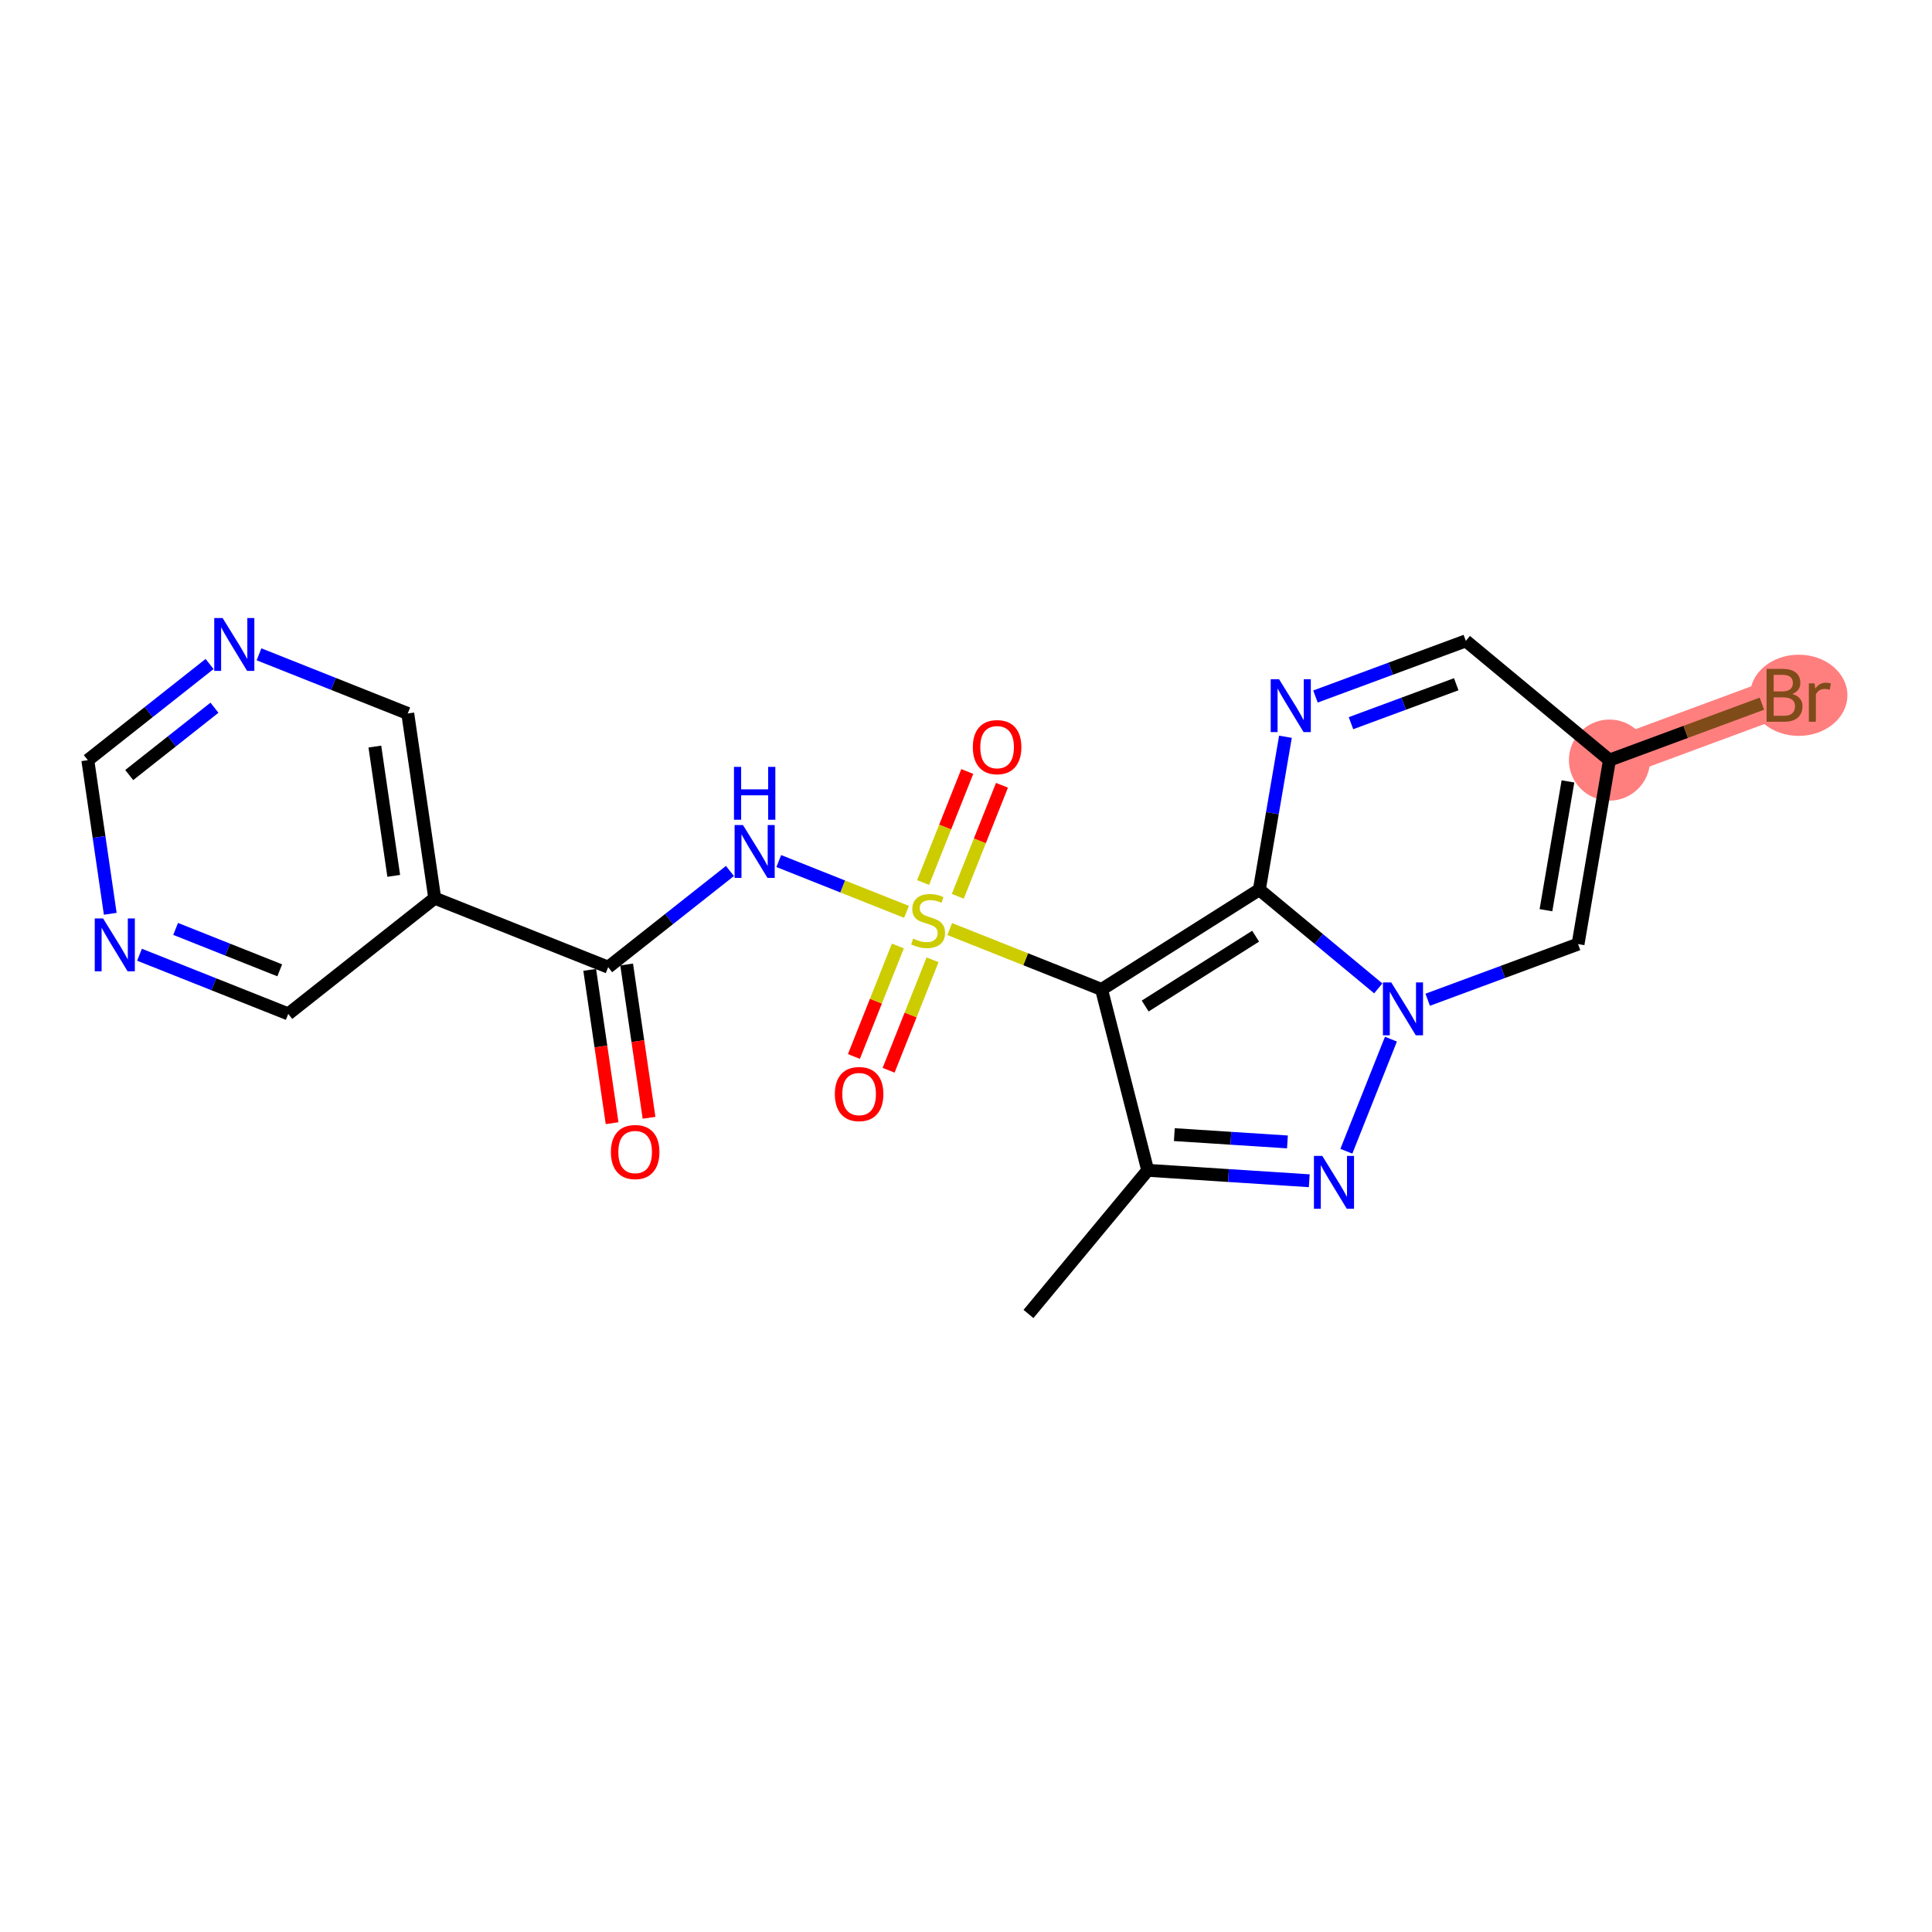 <?xml version='1.0' encoding='iso-8859-1'?>
<svg version='1.1' baseProfile='full'
              xmlns='http://www.w3.org/2000/svg'
                      xmlns:rdkit='http://www.rdkit.org/xml'
                      xmlns:xlink='http://www.w3.org/1999/xlink'
                  xml:space='preserve'
width='300px' height='300px' viewBox='0 0 300 300'>
<!-- END OF HEADER -->
<rect style='opacity:1.0;fill:#FFFFFF;stroke:none' width='300' height='300' x='0' y='0'> </rect>
<rect style='opacity:1.0;fill:#FFFFFF;stroke:none' width='300' height='300' x='0' y='0'> </rect>
<path d='M 249.917,118.027 L 277.102,107.966' style='fill:none;fill-rule:evenodd;stroke:#FF7F7F;stroke-width:6.2px;stroke-linecap:butt;stroke-linejoin:miter;stroke-opacity:1' />
<ellipse cx='249.917' cy='118.027' rx='5.797' ry='5.797'  style='fill:#FF7F7F;fill-rule:evenodd;stroke:#FF7F7F;stroke-width:1.0px;stroke-linecap:butt;stroke-linejoin:miter;stroke-opacity:1' />
<ellipse cx='279.305' cy='107.966' rx='7.059' ry='5.805'  style='fill:#FF7F7F;fill-rule:evenodd;stroke:#FF7F7F;stroke-width:1.0px;stroke-linecap:butt;stroke-linejoin:miter;stroke-opacity:1' />
<path class='bond-0 atom-0 atom-1' d='M 159.702,204.032 L 178.214,181.727' style='fill:none;fill-rule:evenodd;stroke:#000000;stroke-width:2.0px;stroke-linecap:butt;stroke-linejoin:miter;stroke-opacity:1' />
<path class='bond-1 atom-1 atom-2' d='M 178.214,181.727 L 190.758,182.537' style='fill:none;fill-rule:evenodd;stroke:#000000;stroke-width:2.0px;stroke-linecap:butt;stroke-linejoin:miter;stroke-opacity:1' />
<path class='bond-1 atom-1 atom-2' d='M 190.758,182.537 L 203.302,183.346' style='fill:none;fill-rule:evenodd;stroke:#0000FF;stroke-width:2.0px;stroke-linecap:butt;stroke-linejoin:miter;stroke-opacity:1' />
<path class='bond-1 atom-1 atom-2' d='M 182.35,176.185 L 191.131,176.751' style='fill:none;fill-rule:evenodd;stroke:#000000;stroke-width:2.0px;stroke-linecap:butt;stroke-linejoin:miter;stroke-opacity:1' />
<path class='bond-1 atom-1 atom-2' d='M 191.131,176.751 L 199.912,177.318' style='fill:none;fill-rule:evenodd;stroke:#0000FF;stroke-width:2.0px;stroke-linecap:butt;stroke-linejoin:miter;stroke-opacity:1' />
<path class='bond-22 atom-10 atom-1' d='M 171.05,153.64 L 178.214,181.727' style='fill:none;fill-rule:evenodd;stroke:#000000;stroke-width:2.0px;stroke-linecap:butt;stroke-linejoin:miter;stroke-opacity:1' />
<path class='bond-2 atom-2 atom-3' d='M 209.061,178.764 L 215.984,161.359' style='fill:none;fill-rule:evenodd;stroke:#0000FF;stroke-width:2.0px;stroke-linecap:butt;stroke-linejoin:miter;stroke-opacity:1' />
<path class='bond-3 atom-3 atom-4' d='M 221.691,155.239 L 233.364,150.919' style='fill:none;fill-rule:evenodd;stroke:#0000FF;stroke-width:2.0px;stroke-linecap:butt;stroke-linejoin:miter;stroke-opacity:1' />
<path class='bond-3 atom-3 atom-4' d='M 233.364,150.919 L 245.038,146.599' style='fill:none;fill-rule:evenodd;stroke:#000000;stroke-width:2.0px;stroke-linecap:butt;stroke-linejoin:miter;stroke-opacity:1' />
<path class='bond-24 atom-9 atom-3' d='M 195.549,138.148 L 204.782,145.811' style='fill:none;fill-rule:evenodd;stroke:#000000;stroke-width:2.0px;stroke-linecap:butt;stroke-linejoin:miter;stroke-opacity:1' />
<path class='bond-24 atom-9 atom-3' d='M 204.782,145.811 L 214.016,153.475' style='fill:none;fill-rule:evenodd;stroke:#0000FF;stroke-width:2.0px;stroke-linecap:butt;stroke-linejoin:miter;stroke-opacity:1' />
<path class='bond-4 atom-4 atom-5' d='M 245.038,146.599 L 249.917,118.027' style='fill:none;fill-rule:evenodd;stroke:#000000;stroke-width:2.0px;stroke-linecap:butt;stroke-linejoin:miter;stroke-opacity:1' />
<path class='bond-4 atom-4 atom-5' d='M 240.055,141.338 L 243.471,121.337' style='fill:none;fill-rule:evenodd;stroke:#000000;stroke-width:2.0px;stroke-linecap:butt;stroke-linejoin:miter;stroke-opacity:1' />
<path class='bond-5 atom-5 atom-6' d='M 249.917,118.027 L 261.753,113.647' style='fill:none;fill-rule:evenodd;stroke:#000000;stroke-width:2.0px;stroke-linecap:butt;stroke-linejoin:miter;stroke-opacity:1' />
<path class='bond-5 atom-5 atom-6' d='M 261.753,113.647 L 273.589,109.266' style='fill:none;fill-rule:evenodd;stroke:#7F4C19;stroke-width:2.0px;stroke-linecap:butt;stroke-linejoin:miter;stroke-opacity:1' />
<path class='bond-6 atom-5 atom-7' d='M 249.917,118.027 L 227.613,99.515' style='fill:none;fill-rule:evenodd;stroke:#000000;stroke-width:2.0px;stroke-linecap:butt;stroke-linejoin:miter;stroke-opacity:1' />
<path class='bond-7 atom-7 atom-8' d='M 227.613,99.515 L 215.939,103.835' style='fill:none;fill-rule:evenodd;stroke:#000000;stroke-width:2.0px;stroke-linecap:butt;stroke-linejoin:miter;stroke-opacity:1' />
<path class='bond-7 atom-7 atom-8' d='M 215.939,103.835 L 204.266,108.155' style='fill:none;fill-rule:evenodd;stroke:#0000FF;stroke-width:2.0px;stroke-linecap:butt;stroke-linejoin:miter;stroke-opacity:1' />
<path class='bond-7 atom-7 atom-8' d='M 226.123,106.247 L 217.951,109.272' style='fill:none;fill-rule:evenodd;stroke:#000000;stroke-width:2.0px;stroke-linecap:butt;stroke-linejoin:miter;stroke-opacity:1' />
<path class='bond-7 atom-7 atom-8' d='M 217.951,109.272 L 209.78,112.296' style='fill:none;fill-rule:evenodd;stroke:#0000FF;stroke-width:2.0px;stroke-linecap:butt;stroke-linejoin:miter;stroke-opacity:1' />
<path class='bond-8 atom-8 atom-9' d='M 199.603,114.404 L 197.576,126.276' style='fill:none;fill-rule:evenodd;stroke:#0000FF;stroke-width:2.0px;stroke-linecap:butt;stroke-linejoin:miter;stroke-opacity:1' />
<path class='bond-8 atom-8 atom-9' d='M 197.576,126.276 L 195.549,138.148' style='fill:none;fill-rule:evenodd;stroke:#000000;stroke-width:2.0px;stroke-linecap:butt;stroke-linejoin:miter;stroke-opacity:1' />
<path class='bond-9 atom-9 atom-10' d='M 195.549,138.148 L 171.05,153.64' style='fill:none;fill-rule:evenodd;stroke:#000000;stroke-width:2.0px;stroke-linecap:butt;stroke-linejoin:miter;stroke-opacity:1' />
<path class='bond-9 atom-9 atom-10' d='M 194.972,145.371 L 177.823,156.216' style='fill:none;fill-rule:evenodd;stroke:#000000;stroke-width:2.0px;stroke-linecap:butt;stroke-linejoin:miter;stroke-opacity:1' />
<path class='bond-10 atom-10 atom-11' d='M 171.05,153.64 L 159.261,148.951' style='fill:none;fill-rule:evenodd;stroke:#000000;stroke-width:2.0px;stroke-linecap:butt;stroke-linejoin:miter;stroke-opacity:1' />
<path class='bond-10 atom-10 atom-11' d='M 159.261,148.951 L 147.473,144.262' style='fill:none;fill-rule:evenodd;stroke:#CCCC00;stroke-width:2.0px;stroke-linecap:butt;stroke-linejoin:miter;stroke-opacity:1' />
<path class='bond-11 atom-11 atom-12' d='M 148.726,139.18 L 152.155,130.559' style='fill:none;fill-rule:evenodd;stroke:#CCCC00;stroke-width:2.0px;stroke-linecap:butt;stroke-linejoin:miter;stroke-opacity:1' />
<path class='bond-11 atom-11 atom-12' d='M 152.155,130.559 L 155.585,121.938' style='fill:none;fill-rule:evenodd;stroke:#FF0000;stroke-width:2.0px;stroke-linecap:butt;stroke-linejoin:miter;stroke-opacity:1' />
<path class='bond-11 atom-11 atom-12' d='M 143.339,137.038 L 146.768,128.416' style='fill:none;fill-rule:evenodd;stroke:#CCCC00;stroke-width:2.0px;stroke-linecap:butt;stroke-linejoin:miter;stroke-opacity:1' />
<path class='bond-11 atom-11 atom-12' d='M 146.768,128.416 L 150.198,119.795' style='fill:none;fill-rule:evenodd;stroke:#FF0000;stroke-width:2.0px;stroke-linecap:butt;stroke-linejoin:miter;stroke-opacity:1' />
<path class='bond-12 atom-11 atom-13' d='M 139.419,146.893 L 136.007,155.471' style='fill:none;fill-rule:evenodd;stroke:#CCCC00;stroke-width:2.0px;stroke-linecap:butt;stroke-linejoin:miter;stroke-opacity:1' />
<path class='bond-12 atom-11 atom-13' d='M 136.007,155.471 L 132.595,164.049' style='fill:none;fill-rule:evenodd;stroke:#FF0000;stroke-width:2.0px;stroke-linecap:butt;stroke-linejoin:miter;stroke-opacity:1' />
<path class='bond-12 atom-11 atom-13' d='M 144.806,149.036 L 141.394,157.614' style='fill:none;fill-rule:evenodd;stroke:#CCCC00;stroke-width:2.0px;stroke-linecap:butt;stroke-linejoin:miter;stroke-opacity:1' />
<path class='bond-12 atom-11 atom-13' d='M 141.394,157.614 L 137.981,166.192' style='fill:none;fill-rule:evenodd;stroke:#FF0000;stroke-width:2.0px;stroke-linecap:butt;stroke-linejoin:miter;stroke-opacity:1' />
<path class='bond-13 atom-11 atom-14' d='M 140.76,141.591 L 130.845,137.648' style='fill:none;fill-rule:evenodd;stroke:#CCCC00;stroke-width:2.0px;stroke-linecap:butt;stroke-linejoin:miter;stroke-opacity:1' />
<path class='bond-13 atom-11 atom-14' d='M 130.845,137.648 L 120.93,133.704' style='fill:none;fill-rule:evenodd;stroke:#0000FF;stroke-width:2.0px;stroke-linecap:butt;stroke-linejoin:miter;stroke-opacity:1' />
<path class='bond-14 atom-14 atom-15' d='M 113.345,135.245 L 103.891,142.713' style='fill:none;fill-rule:evenodd;stroke:#0000FF;stroke-width:2.0px;stroke-linecap:butt;stroke-linejoin:miter;stroke-opacity:1' />
<path class='bond-14 atom-14 atom-15' d='M 103.891,142.713 L 94.437,150.182' style='fill:none;fill-rule:evenodd;stroke:#000000;stroke-width:2.0px;stroke-linecap:butt;stroke-linejoin:miter;stroke-opacity:1' />
<path class='bond-15 atom-15 atom-16' d='M 91.569,150.6 L 93.308,162.504' style='fill:none;fill-rule:evenodd;stroke:#000000;stroke-width:2.0px;stroke-linecap:butt;stroke-linejoin:miter;stroke-opacity:1' />
<path class='bond-15 atom-15 atom-16' d='M 93.308,162.504 L 95.046,174.407' style='fill:none;fill-rule:evenodd;stroke:#FF0000;stroke-width:2.0px;stroke-linecap:butt;stroke-linejoin:miter;stroke-opacity:1' />
<path class='bond-15 atom-15 atom-16' d='M 97.306,149.763 L 99.044,161.666' style='fill:none;fill-rule:evenodd;stroke:#000000;stroke-width:2.0px;stroke-linecap:butt;stroke-linejoin:miter;stroke-opacity:1' />
<path class='bond-15 atom-15 atom-16' d='M 99.044,161.666 L 100.782,173.569' style='fill:none;fill-rule:evenodd;stroke:#FF0000;stroke-width:2.0px;stroke-linecap:butt;stroke-linejoin:miter;stroke-opacity:1' />
<path class='bond-16 atom-15 atom-17' d='M 94.437,150.182 L 67.504,139.468' style='fill:none;fill-rule:evenodd;stroke:#000000;stroke-width:2.0px;stroke-linecap:butt;stroke-linejoin:miter;stroke-opacity:1' />
<path class='bond-17 atom-17 atom-18' d='M 67.504,139.468 L 63.315,110.786' style='fill:none;fill-rule:evenodd;stroke:#000000;stroke-width:2.0px;stroke-linecap:butt;stroke-linejoin:miter;stroke-opacity:1' />
<path class='bond-17 atom-17 atom-18' d='M 61.139,136.003 L 58.207,115.926' style='fill:none;fill-rule:evenodd;stroke:#000000;stroke-width:2.0px;stroke-linecap:butt;stroke-linejoin:miter;stroke-opacity:1' />
<path class='bond-23 atom-22 atom-17' d='M 44.759,157.436 L 67.504,139.468' style='fill:none;fill-rule:evenodd;stroke:#000000;stroke-width:2.0px;stroke-linecap:butt;stroke-linejoin:miter;stroke-opacity:1' />
<path class='bond-18 atom-18 atom-19' d='M 63.315,110.786 L 51.767,106.192' style='fill:none;fill-rule:evenodd;stroke:#000000;stroke-width:2.0px;stroke-linecap:butt;stroke-linejoin:miter;stroke-opacity:1' />
<path class='bond-18 atom-18 atom-19' d='M 51.767,106.192 L 40.219,101.599' style='fill:none;fill-rule:evenodd;stroke:#0000FF;stroke-width:2.0px;stroke-linecap:butt;stroke-linejoin:miter;stroke-opacity:1' />
<path class='bond-19 atom-19 atom-20' d='M 32.544,103.104 L 23.09,110.573' style='fill:none;fill-rule:evenodd;stroke:#0000FF;stroke-width:2.0px;stroke-linecap:butt;stroke-linejoin:miter;stroke-opacity:1' />
<path class='bond-19 atom-19 atom-20' d='M 23.09,110.573 L 13.636,118.041' style='fill:none;fill-rule:evenodd;stroke:#000000;stroke-width:2.0px;stroke-linecap:butt;stroke-linejoin:miter;stroke-opacity:1' />
<path class='bond-19 atom-19 atom-20' d='M 33.301,109.894 L 26.684,115.122' style='fill:none;fill-rule:evenodd;stroke:#0000FF;stroke-width:2.0px;stroke-linecap:butt;stroke-linejoin:miter;stroke-opacity:1' />
<path class='bond-19 atom-19 atom-20' d='M 26.684,115.122 L 20.066,120.349' style='fill:none;fill-rule:evenodd;stroke:#000000;stroke-width:2.0px;stroke-linecap:butt;stroke-linejoin:miter;stroke-opacity:1' />
<path class='bond-20 atom-20 atom-21' d='M 13.636,118.041 L 15.378,129.967' style='fill:none;fill-rule:evenodd;stroke:#000000;stroke-width:2.0px;stroke-linecap:butt;stroke-linejoin:miter;stroke-opacity:1' />
<path class='bond-20 atom-20 atom-21' d='M 15.378,129.967 L 17.12,141.894' style='fill:none;fill-rule:evenodd;stroke:#0000FF;stroke-width:2.0px;stroke-linecap:butt;stroke-linejoin:miter;stroke-opacity:1' />
<path class='bond-21 atom-21 atom-22' d='M 21.663,148.25 L 33.211,152.843' style='fill:none;fill-rule:evenodd;stroke:#0000FF;stroke-width:2.0px;stroke-linecap:butt;stroke-linejoin:miter;stroke-opacity:1' />
<path class='bond-21 atom-21 atom-22' d='M 33.211,152.843 L 44.759,157.436' style='fill:none;fill-rule:evenodd;stroke:#000000;stroke-width:2.0px;stroke-linecap:butt;stroke-linejoin:miter;stroke-opacity:1' />
<path class='bond-21 atom-21 atom-22' d='M 27.27,144.241 L 35.353,147.456' style='fill:none;fill-rule:evenodd;stroke:#0000FF;stroke-width:2.0px;stroke-linecap:butt;stroke-linejoin:miter;stroke-opacity:1' />
<path class='bond-21 atom-21 atom-22' d='M 35.353,147.456 L 43.437,150.672' style='fill:none;fill-rule:evenodd;stroke:#000000;stroke-width:2.0px;stroke-linecap:butt;stroke-linejoin:miter;stroke-opacity:1' />
<path  class='atom-2' d='M 205.325 179.489
L 208.015 183.837
Q 208.282 184.266, 208.711 185.043
Q 209.14 185.82, 209.163 185.866
L 209.163 179.489
L 210.253 179.489
L 210.253 187.698
L 209.128 187.698
L 206.241 182.944
Q 205.905 182.388, 205.546 181.75
Q 205.198 181.112, 205.093 180.915
L 205.093 187.698
L 204.027 187.698
L 204.027 179.489
L 205.325 179.489
' fill='#0000FF'/>
<path  class='atom-3' d='M 216.039 152.555
L 218.729 156.903
Q 218.995 157.332, 219.424 158.109
Q 219.853 158.886, 219.877 158.932
L 219.877 152.555
L 220.966 152.555
L 220.966 160.764
L 219.842 160.764
L 216.955 156.01
Q 216.619 155.454, 216.259 154.816
Q 215.911 154.179, 215.807 153.981
L 215.807 160.764
L 214.74 160.764
L 214.74 152.555
L 216.039 152.555
' fill='#0000FF'/>
<path  class='atom-6' d='M 278.302 107.758
Q 279.09 107.978, 279.484 108.465
Q 279.89 108.94, 279.89 109.647
Q 279.89 110.784, 279.16 111.433
Q 278.441 112.071, 277.073 112.071
L 274.313 112.071
L 274.313 103.862
L 276.736 103.862
Q 278.139 103.862, 278.847 104.43
Q 279.554 104.998, 279.554 106.042
Q 279.554 107.282, 278.302 107.758
M 275.415 104.789
L 275.415 107.363
L 276.736 107.363
Q 277.548 107.363, 277.966 107.039
Q 278.395 106.702, 278.395 106.042
Q 278.395 104.789, 276.736 104.789
L 275.415 104.789
M 277.073 111.143
Q 277.873 111.143, 278.302 110.761
Q 278.731 110.378, 278.731 109.647
Q 278.731 108.975, 278.255 108.639
Q 277.792 108.291, 276.899 108.291
L 275.415 108.291
L 275.415 111.143
L 277.073 111.143
' fill='#7F4C19'/>
<path  class='atom-6' d='M 281.757 106.111
L 281.884 106.934
Q 282.511 106.007, 283.531 106.007
Q 283.856 106.007, 284.296 106.123
L 284.122 107.097
Q 283.624 106.981, 283.345 106.981
Q 282.858 106.981, 282.534 107.178
Q 282.221 107.363, 281.966 107.816
L 281.966 112.071
L 280.876 112.071
L 280.876 106.111
L 281.757 106.111
' fill='#7F4C19'/>
<path  class='atom-8' d='M 198.614 105.471
L 201.304 109.818
Q 201.57 110.247, 201.999 111.024
Q 202.428 111.801, 202.451 111.848
L 202.451 105.471
L 203.541 105.471
L 203.541 113.679
L 202.417 113.679
L 199.53 108.926
Q 199.193 108.369, 198.834 107.731
Q 198.486 107.094, 198.382 106.897
L 198.382 113.679
L 197.315 113.679
L 197.315 105.471
L 198.614 105.471
' fill='#0000FF'/>
<path  class='atom-11' d='M 141.797 145.744
Q 141.89 145.779, 142.273 145.941
Q 142.655 146.104, 143.073 146.208
Q 143.502 146.301, 143.919 146.301
Q 144.696 146.301, 145.148 145.93
Q 145.6 145.547, 145.6 144.886
Q 145.6 144.434, 145.368 144.156
Q 145.148 143.877, 144.8 143.727
Q 144.452 143.576, 143.873 143.402
Q 143.142 143.182, 142.702 142.973
Q 142.273 142.764, 141.96 142.324
Q 141.658 141.883, 141.658 141.141
Q 141.658 140.109, 142.354 139.471
Q 143.061 138.834, 144.452 138.834
Q 145.403 138.834, 146.481 139.286
L 146.215 140.179
Q 145.229 139.773, 144.487 139.773
Q 143.687 139.773, 143.247 140.109
Q 142.806 140.434, 142.818 141.002
Q 142.818 141.443, 143.038 141.709
Q 143.27 141.976, 143.594 142.127
Q 143.931 142.277, 144.487 142.451
Q 145.229 142.683, 145.67 142.915
Q 146.11 143.147, 146.423 143.622
Q 146.748 144.086, 146.748 144.886
Q 146.748 146.022, 145.983 146.637
Q 145.229 147.24, 143.965 147.24
Q 143.235 147.24, 142.678 147.077
Q 142.134 146.927, 141.484 146.66
L 141.797 145.744
' fill='#CCCC00'/>
<path  class='atom-12' d='M 151.062 116.016
Q 151.062 114.045, 152.035 112.944
Q 153.009 111.842, 154.83 111.842
Q 156.65 111.842, 157.624 112.944
Q 158.598 114.045, 158.598 116.016
Q 158.598 118.01, 157.612 119.147
Q 156.627 120.271, 154.83 120.271
Q 153.021 120.271, 152.035 119.147
Q 151.062 118.022, 151.062 116.016
M 154.83 119.344
Q 156.082 119.344, 156.754 118.509
Q 157.438 117.663, 157.438 116.016
Q 157.438 114.404, 156.754 113.593
Q 156.082 112.77, 154.83 112.77
Q 153.578 112.77, 152.893 113.581
Q 152.221 114.393, 152.221 116.016
Q 152.221 117.674, 152.893 118.509
Q 153.578 119.344, 154.83 119.344
' fill='#FF0000'/>
<path  class='atom-13' d='M 129.634 169.883
Q 129.634 167.912, 130.608 166.811
Q 131.582 165.709, 133.403 165.709
Q 135.223 165.709, 136.197 166.811
Q 137.171 167.912, 137.171 169.883
Q 137.171 171.878, 136.185 173.014
Q 135.2 174.139, 133.403 174.139
Q 131.594 174.139, 130.608 173.014
Q 129.634 171.889, 129.634 169.883
M 133.403 173.211
Q 134.655 173.211, 135.327 172.376
Q 136.011 171.53, 136.011 169.883
Q 136.011 168.272, 135.327 167.46
Q 134.655 166.637, 133.403 166.637
Q 132.15 166.637, 131.466 167.449
Q 130.794 168.26, 130.794 169.883
Q 130.794 171.542, 131.466 172.376
Q 132.15 173.211, 133.403 173.211
' fill='#FF0000'/>
<path  class='atom-14' d='M 115.368 128.109
L 118.058 132.457
Q 118.325 132.886, 118.754 133.662
Q 119.183 134.439, 119.206 134.486
L 119.206 128.109
L 120.296 128.109
L 120.296 136.318
L 119.171 136.318
L 116.284 131.564
Q 115.948 131.007, 115.588 130.37
Q 115.24 129.732, 115.136 129.535
L 115.136 136.318
L 114.069 136.318
L 114.069 128.109
L 115.368 128.109
' fill='#0000FF'/>
<path  class='atom-14' d='M 113.971 119.079
L 115.084 119.079
L 115.084 122.569
L 119.281 122.569
L 119.281 119.079
L 120.394 119.079
L 120.394 127.288
L 119.281 127.288
L 119.281 123.496
L 115.084 123.496
L 115.084 127.288
L 113.971 127.288
L 113.971 119.079
' fill='#0000FF'/>
<path  class='atom-16' d='M 94.858 178.887
Q 94.858 176.916, 95.832 175.814
Q 96.806 174.713, 98.626 174.713
Q 100.446 174.713, 101.42 175.814
Q 102.394 176.916, 102.394 178.887
Q 102.394 180.881, 101.409 182.017
Q 100.423 183.142, 98.626 183.142
Q 96.817 183.142, 95.832 182.017
Q 94.858 180.893, 94.858 178.887
M 98.626 182.214
Q 99.878 182.214, 100.551 181.38
Q 101.235 180.533, 101.235 178.887
Q 101.235 177.275, 100.551 176.464
Q 99.878 175.64, 98.626 175.64
Q 97.374 175.64, 96.69 176.452
Q 96.017 177.264, 96.017 178.887
Q 96.017 180.545, 96.69 181.38
Q 97.374 182.214, 98.626 182.214
' fill='#FF0000'/>
<path  class='atom-19' d='M 34.567 95.968
L 37.257 100.316
Q 37.523 100.745, 37.953 101.522
Q 38.382 102.299, 38.405 102.345
L 38.405 95.968
L 39.495 95.968
L 39.495 104.177
L 38.37 104.177
L 35.483 99.423
Q 35.147 98.867, 34.787 98.229
Q 34.439 97.591, 34.335 97.394
L 34.335 104.177
L 33.268 104.177
L 33.268 95.968
L 34.567 95.968
' fill='#0000FF'/>
<path  class='atom-21' d='M 16.011 142.618
L 18.7 146.966
Q 18.967 147.395, 19.396 148.172
Q 19.825 148.949, 19.848 148.995
L 19.848 142.618
L 20.938 142.618
L 20.938 150.827
L 19.814 150.827
L 16.926 146.074
Q 16.59 145.517, 16.231 144.879
Q 15.883 144.242, 15.779 144.045
L 15.779 150.827
L 14.712 150.827
L 14.712 142.618
L 16.011 142.618
' fill='#0000FF'/>
</svg>
